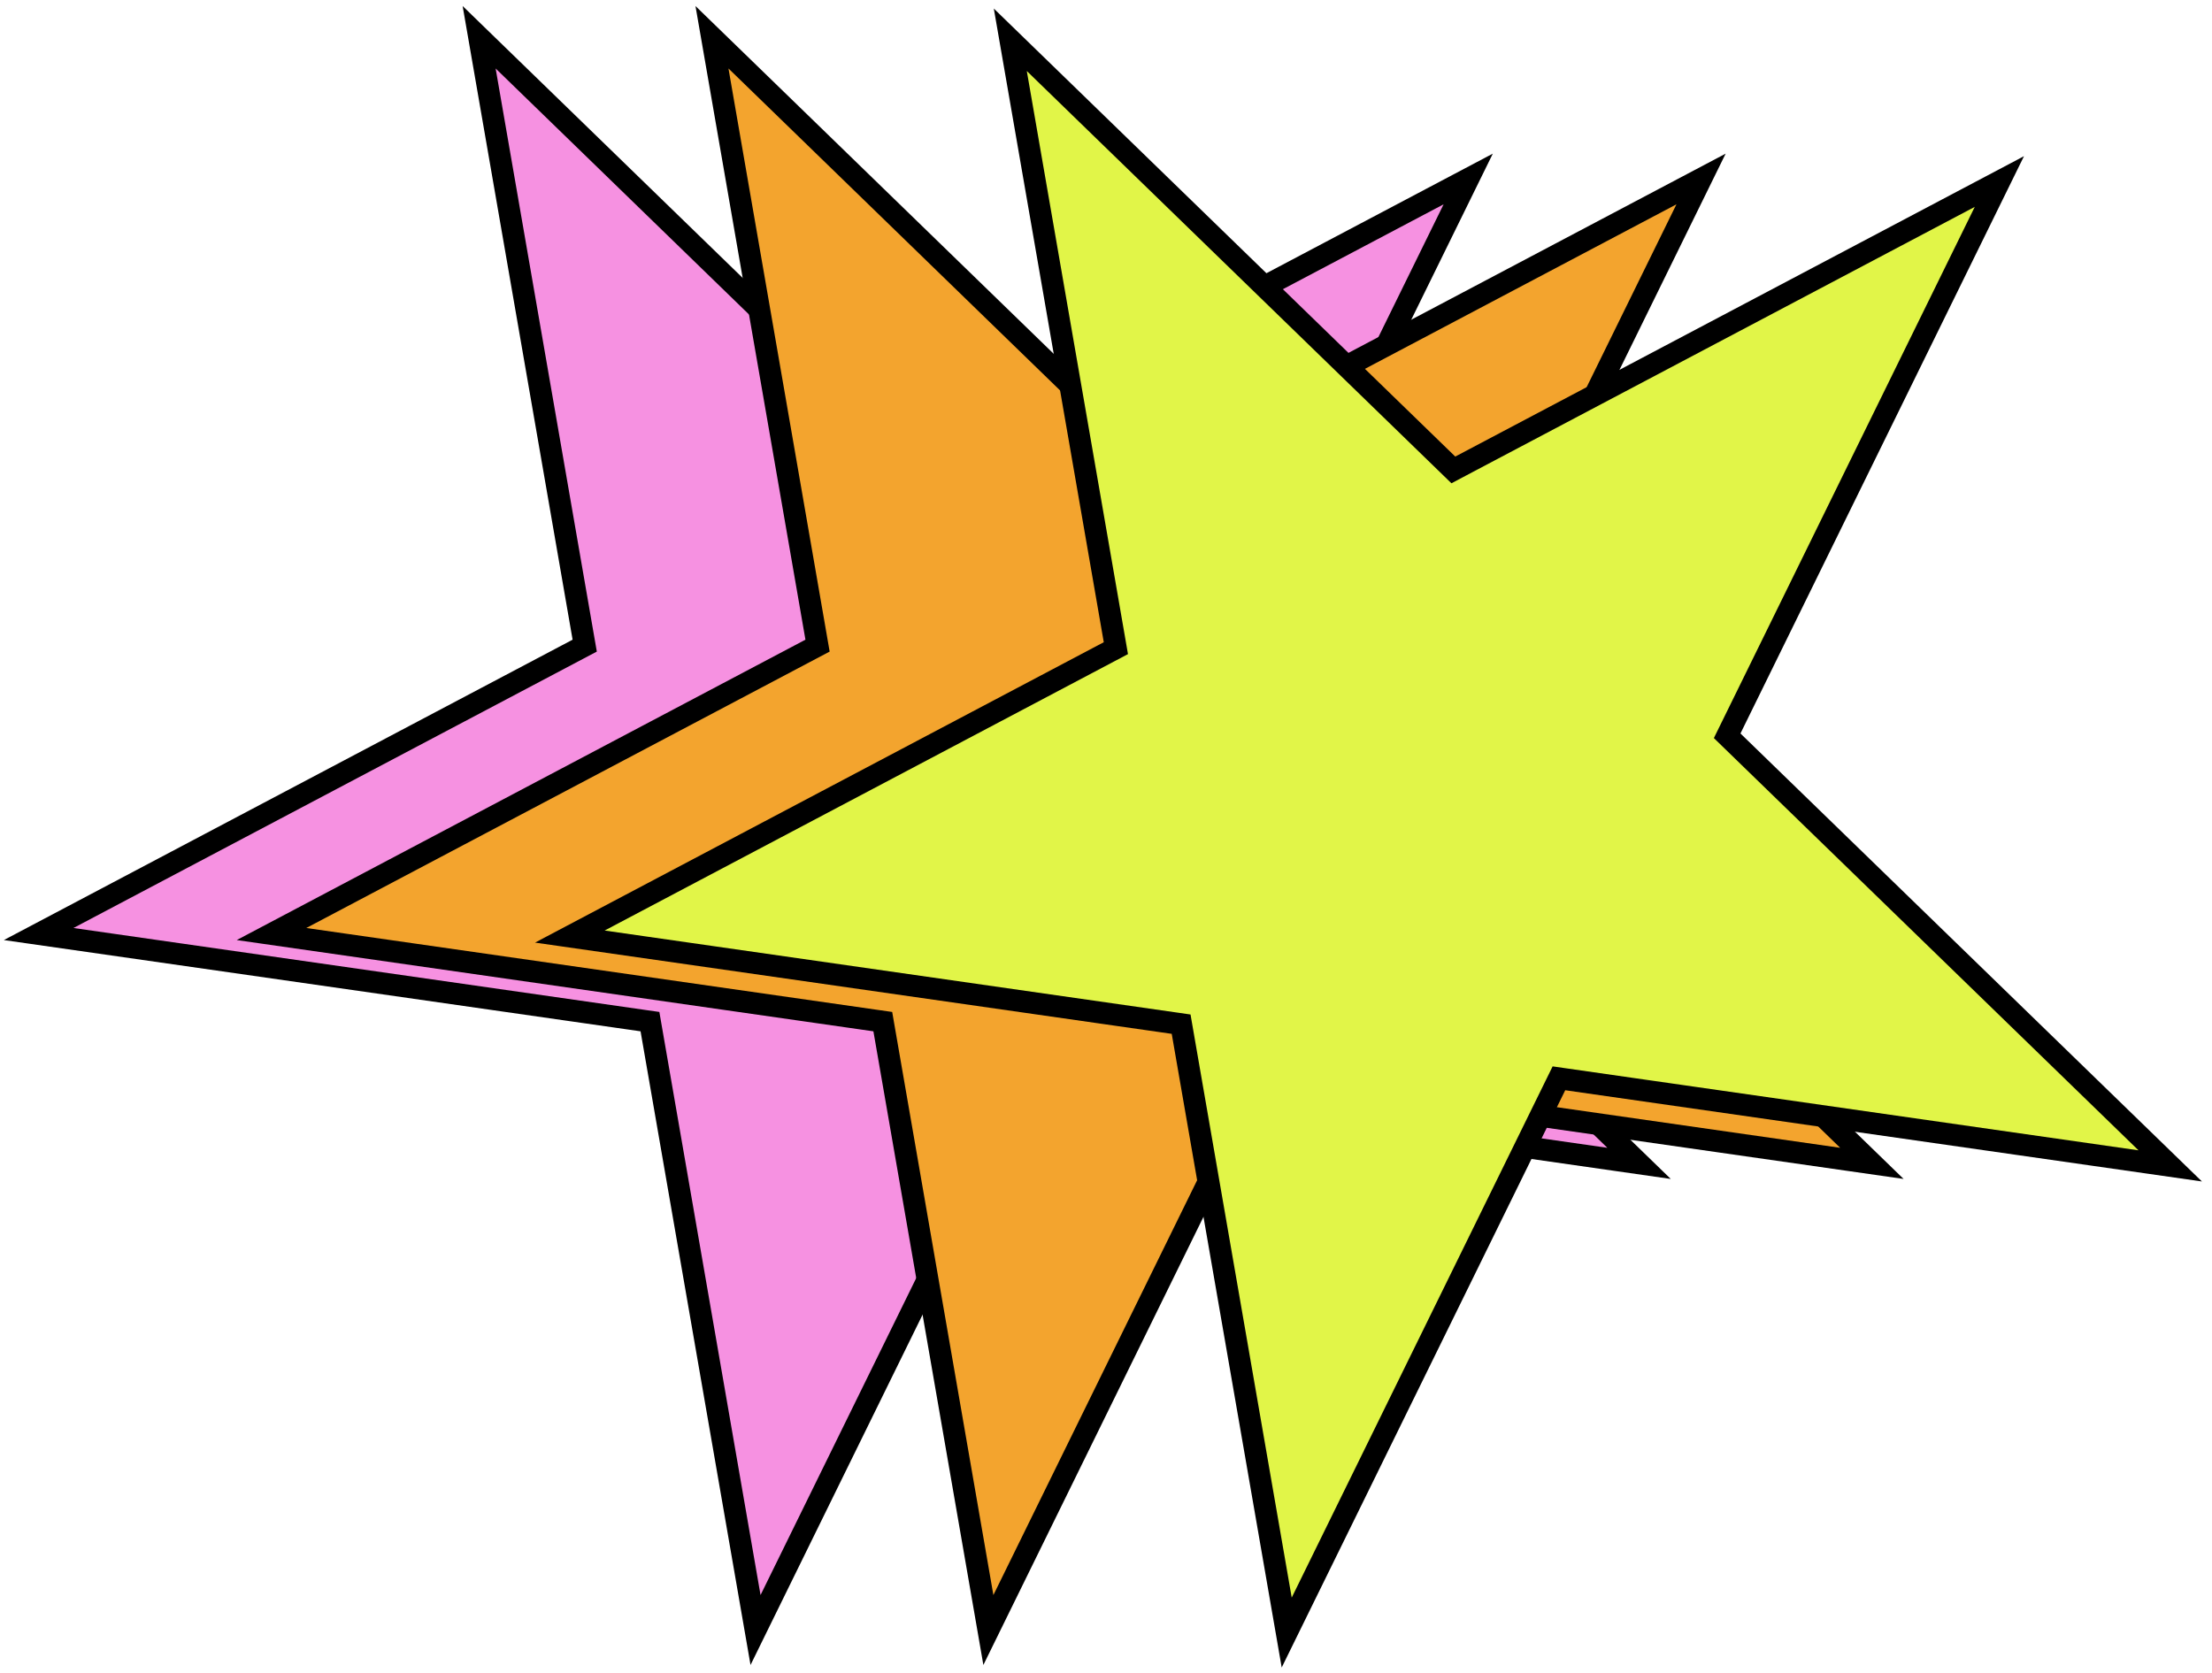 <svg width="304" height="230" viewBox="0 0 304 230" fill="none" xmlns="http://www.w3.org/2000/svg">
<g clip-path="url(#clip0_39_59)">
<path d="M65.848 5.119L125.955 63.481L126.737 64.24L127.7 63.731L201.78 24.6L164.849 99.8L164.368 100.779L165.15 101.538L225.258 159.9L142.326 148.014L141.247 147.86L140.766 148.838L103.835 224.038L89.511 141.492L89.325 140.418L88.246 140.264L5.314 128.378L79.394 89.248L80.358 88.739L80.171 87.665L65.848 5.119Z" fill="#F691E1" stroke="black" stroke-width="3"/>
<path d="M97.848 5.119L157.955 63.481L158.737 64.24L159.7 63.731L233.78 24.6L196.849 99.8L196.368 100.779L197.15 101.538L257.258 159.9L174.326 148.014L173.247 147.86L172.766 148.838L135.835 224.038L121.511 141.492L121.325 140.418L120.246 140.264L37.314 128.378L111.394 89.248L112.357 88.739L112.171 87.665L97.848 5.119Z" fill="#F3A42E" stroke="black" stroke-width="3"/>
<path d="M138.848 5.467L198.955 63.829L199.737 64.588L200.7 64.079L274.78 24.949L237.849 100.149L237.368 101.127L238.15 101.887L298.258 160.248L215.326 148.363L214.247 148.208L213.766 149.186L176.835 224.387L162.511 141.841L162.325 140.767L161.246 140.612L78.314 128.727L152.394 89.596L153.357 89.087L153.171 88.013L138.848 5.467Z" fill="#E1F548" stroke="black" stroke-width="3"/>
</g>
<defs>
<clipPath id="clip0_39_59">
<rect width="304" height="230" fill="white"/>
</clipPath>
</defs>
</svg>
